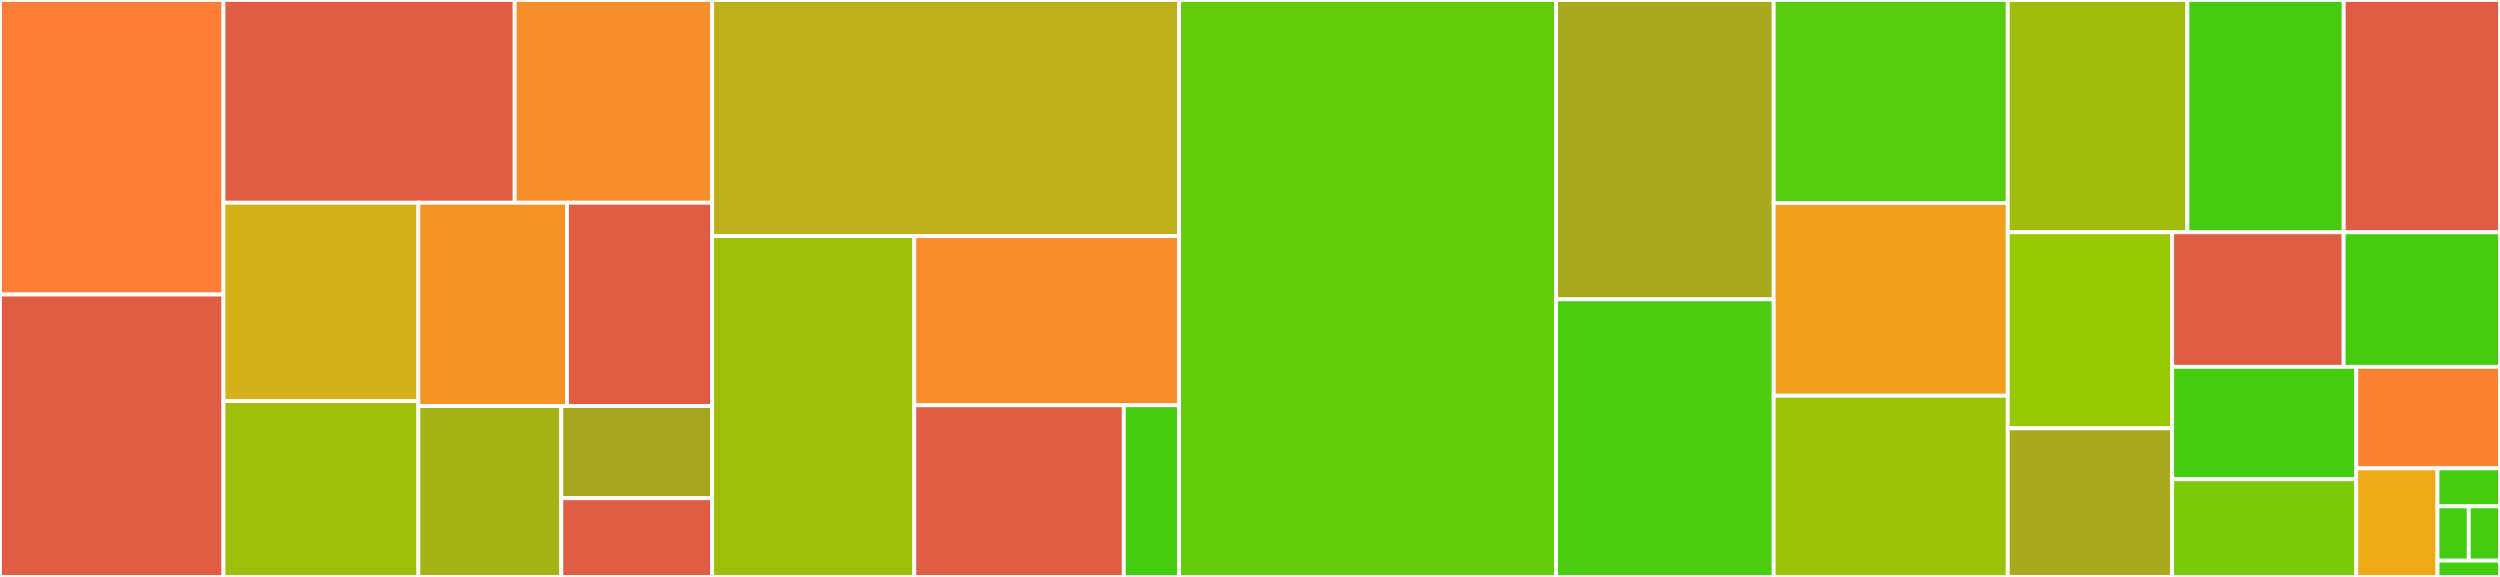 <svg baseProfile="full" width="650" height="150" viewBox="0 0 650 150" version="1.1"
xmlns="http://www.w3.org/2000/svg" xmlns:ev="http://www.w3.org/2001/xml-events"
xmlns:xlink="http://www.w3.org/1999/xlink">

<rect x="0" y="0" width="650" height="150" fill="#333333" stroke="none"/>

<style>rect.s{mask:url(#mask);}</style>
<defs>
  <pattern id="white" width="4" height="4" patternUnits="userSpaceOnUse" patternTransform="rotate(45)">
    <rect width="2" height="2" transform="translate(0,0)" fill="white"></rect>
  </pattern>
  <mask id="mask">
    <rect x="0" y="0" width="100%" height="100%" fill="url(#white)"></rect>
  </mask>
</defs>

<rect x="0" y="0" width="58.104" height="76.579" fill="#fe7d37" stroke="white" stroke-width="1" class=" tooltipped" data-content="ci/build-types/citgm_build.js"><title>ci/build-types/citgm_build.js</title></rect>
<rect x="0" y="76.579" width="58.104" height="73.421" fill="#e05d44" stroke="white" stroke-width="1" class=" tooltipped" data-content="ci/build-types/test_build.js"><title>ci/build-types/test_build.js</title></rect>
<rect x="58.104" y="0" width="75.716" height="52.708" fill="#e05d44" stroke="white" stroke-width="1" class=" tooltipped" data-content="ci/build-types/citgm_comparison_build.js"><title>ci/build-types/citgm_comparison_build.js</title></rect>
<rect x="133.82" y="0" width="51.348" height="52.708" fill="#f88e29" stroke="white" stroke-width="1" class=" tooltipped" data-content="ci/build-types/commit_build.js"><title>ci/build-types/commit_build.js</title></rect>
<rect x="58.104" y="52.708" width="50.684" height="51.588" fill="#d3b319" stroke="white" stroke-width="1" class=" tooltipped" data-content="ci/build-types/job.js"><title>ci/build-types/job.js</title></rect>
<rect x="58.104" y="104.295" width="50.684" height="45.705" fill="#9ebe09" stroke="white" stroke-width="1" class=" tooltipped" data-content="ci/build-types/pr_build.js"><title>ci/build-types/pr_build.js</title></rect>
<rect x="108.788" y="52.708" width="38.624" height="52.85" fill="#f59425" stroke="white" stroke-width="1" class=" tooltipped" data-content="ci/build-types/normal_build.js"><title>ci/build-types/normal_build.js</title></rect>
<rect x="147.412" y="52.708" width="37.756" height="52.85" fill="#e05d44" stroke="white" stroke-width="1" class=" tooltipped" data-content="ci/build-types/fanned_build.js"><title>ci/build-types/fanned_build.js</title></rect>
<rect x="108.788" y="105.558" width="37.158" height="44.442" fill="#a3b313" stroke="white" stroke-width="1" class=" tooltipped" data-content="ci/build-types/benchmark_run.js"><title>ci/build-types/benchmark_run.js</title></rect>
<rect x="145.946" y="105.558" width="39.222" height="23.975" fill="#a4a61d" stroke="white" stroke-width="1" class=" tooltipped" data-content="ci/build-types/test_run.js"><title>ci/build-types/test_run.js</title></rect>
<rect x="145.946" y="129.533" width="39.222" height="20.467" fill="#e05d44" stroke="white" stroke-width="1" class=" tooltipped" data-content="ci/build-types/linter_build.js"><title>ci/build-types/linter_build.js</title></rect>
<rect x="185.168" y="0" width="121.407" height="61.398" fill="#bdb01b" stroke="white" stroke-width="1" class=" tooltipped" data-content="ci/ci_failure_parser.js"><title>ci/ci_failure_parser.js</title></rect>
<rect x="185.168" y="61.398" width="52.549" height="88.602" fill="#9ebe09" stroke="white" stroke-width="1" class=" tooltipped" data-content="ci/ci_type_parser.js"><title>ci/ci_type_parser.js</title></rect>
<rect x="237.717" y="61.398" width="68.858" height="43.968" fill="#f88e29" stroke="white" stroke-width="1" class=" tooltipped" data-content="ci/run_ci.js"><title>ci/run_ci.js</title></rect>
<rect x="237.717" y="105.366" width="54.469" height="44.634" fill="#e05d44" stroke="white" stroke-width="1" class=" tooltipped" data-content="ci/ci_utils.js"><title>ci/ci_utils.js</title></rect>
<rect x="292.187" y="105.366" width="14.388" height="44.634" fill="#4c1" stroke="white" stroke-width="1" class=" tooltipped" data-content="ci/jenkins_constants.js"><title>ci/jenkins_constants.js</title></rect>
<rect x="306.575" y="0" width="98.012" height="150.0" fill="#63cc0a" stroke="white" stroke-width="1" class=" tooltipped" data-content="pr_checker.js"><title>pr_checker.js</title></rect>
<rect x="404.587" y="0" width="56.575" height="77.838" fill="#a9a91d" stroke="white" stroke-width="1" class=" tooltipped" data-content="cli.js"><title>cli.js</title></rect>
<rect x="404.587" y="77.838" width="56.575" height="72.162" fill="#4ccc0f" stroke="white" stroke-width="1" class=" tooltipped" data-content="reviews.js"><title>reviews.js</title></rect>
<rect x="461.162" y="0" width="60.856" height="52.764" fill="#57cc0c" stroke="white" stroke-width="1" class=" tooltipped" data-content="collaborators.js"><title>collaborators.js</title></rect>
<rect x="461.162" y="52.764" width="60.856" height="50.126" fill="#f0a01d" stroke="white" stroke-width="1" class=" tooltipped" data-content="auth.js"><title>auth.js</title></rect>
<rect x="461.162" y="102.889" width="60.856" height="47.111" fill="#9cc206" stroke="white" stroke-width="1" class=" tooltipped" data-content="pr_data.js"><title>pr_data.js</title></rect>
<rect x="522.018" y="0" width="46.711" height="60.394" fill="#9fbc0b" stroke="white" stroke-width="1" class=" tooltipped" data-content="links.js"><title>links.js</title></rect>
<rect x="568.73" y="0" width="40.635" height="60.394" fill="#4c1" stroke="white" stroke-width="1" class=" tooltipped" data-content="cache.js"><title>cache.js</title></rect>
<rect x="609.365" y="0" width="40.635" height="60.394" fill="#e05d44" stroke="white" stroke-width="1" class=" tooltipped" data-content="run.js"><title>run.js</title></rect>
<rect x="522.018" y="60.394" width="42.746" height="50.973" fill="#98c802" stroke="white" stroke-width="1" class=" tooltipped" data-content="team_info.js"><title>team_info.js</title></rect>
<rect x="522.018" y="111.368" width="42.746" height="38.632" fill="#a9a91d" stroke="white" stroke-width="1" class=" tooltipped" data-content="config.js"><title>config.js</title></rect>
<rect x="564.764" y="60.394" width="44.585" height="34.981" fill="#e05d44" stroke="white" stroke-width="1" class=" tooltipped" data-content="utils.js"><title>utils.js</title></rect>
<rect x="609.349" y="60.394" width="40.651" height="34.981" fill="#4c1" stroke="white" stroke-width="1" class=" tooltipped" data-content="pr_summary.js"><title>pr_summary.js</title></rect>
<rect x="564.764" y="95.375" width="47.866" height="29.229" fill="#4c1" stroke="white" stroke-width="1" class=" tooltipped" data-content="metadata_gen.js"><title>metadata_gen.js</title></rect>
<rect x="564.764" y="124.604" width="47.866" height="25.396" fill="#78cb06" stroke="white" stroke-width="1" class=" tooltipped" data-content="release/utils.js"><title>release/utils.js</title></rect>
<rect x="612.631" y="95.375" width="37.369" height="26.392" fill="#fc8232" stroke="white" stroke-width="1" class=" tooltipped" data-content="file.js"><title>file.js</title></rect>
<rect x="612.631" y="121.767" width="21.122" height="28.233" fill="#ecaa17" stroke="white" stroke-width="1" class=" tooltipped" data-content="verbosity.js"><title>verbosity.js</title></rect>
<rect x="633.752" y="121.767" width="16.248" height="9.882" fill="#4c1" stroke="white" stroke-width="1" class=" tooltipped" data-content="figures.js"><title>figures.js</title></rect>
<rect x="633.752" y="131.649" width="8.124" height="14.116" fill="#4c1" stroke="white" stroke-width="1" class=" tooltipped" data-content="review_state.js"><title>review_state.js</title></rect>
<rect x="641.876" y="131.649" width="8.124" height="14.116" fill="#4c1" stroke="white" stroke-width="1" class=" tooltipped" data-content="user_status.js"><title>user_status.js</title></rect>
<rect x="633.752" y="145.765" width="16.248" height="4.235" fill="#4c1" stroke="white" stroke-width="1" class=" tooltipped" data-content="mergeable_state.js"><title>mergeable_state.js</title></rect>
</svg>